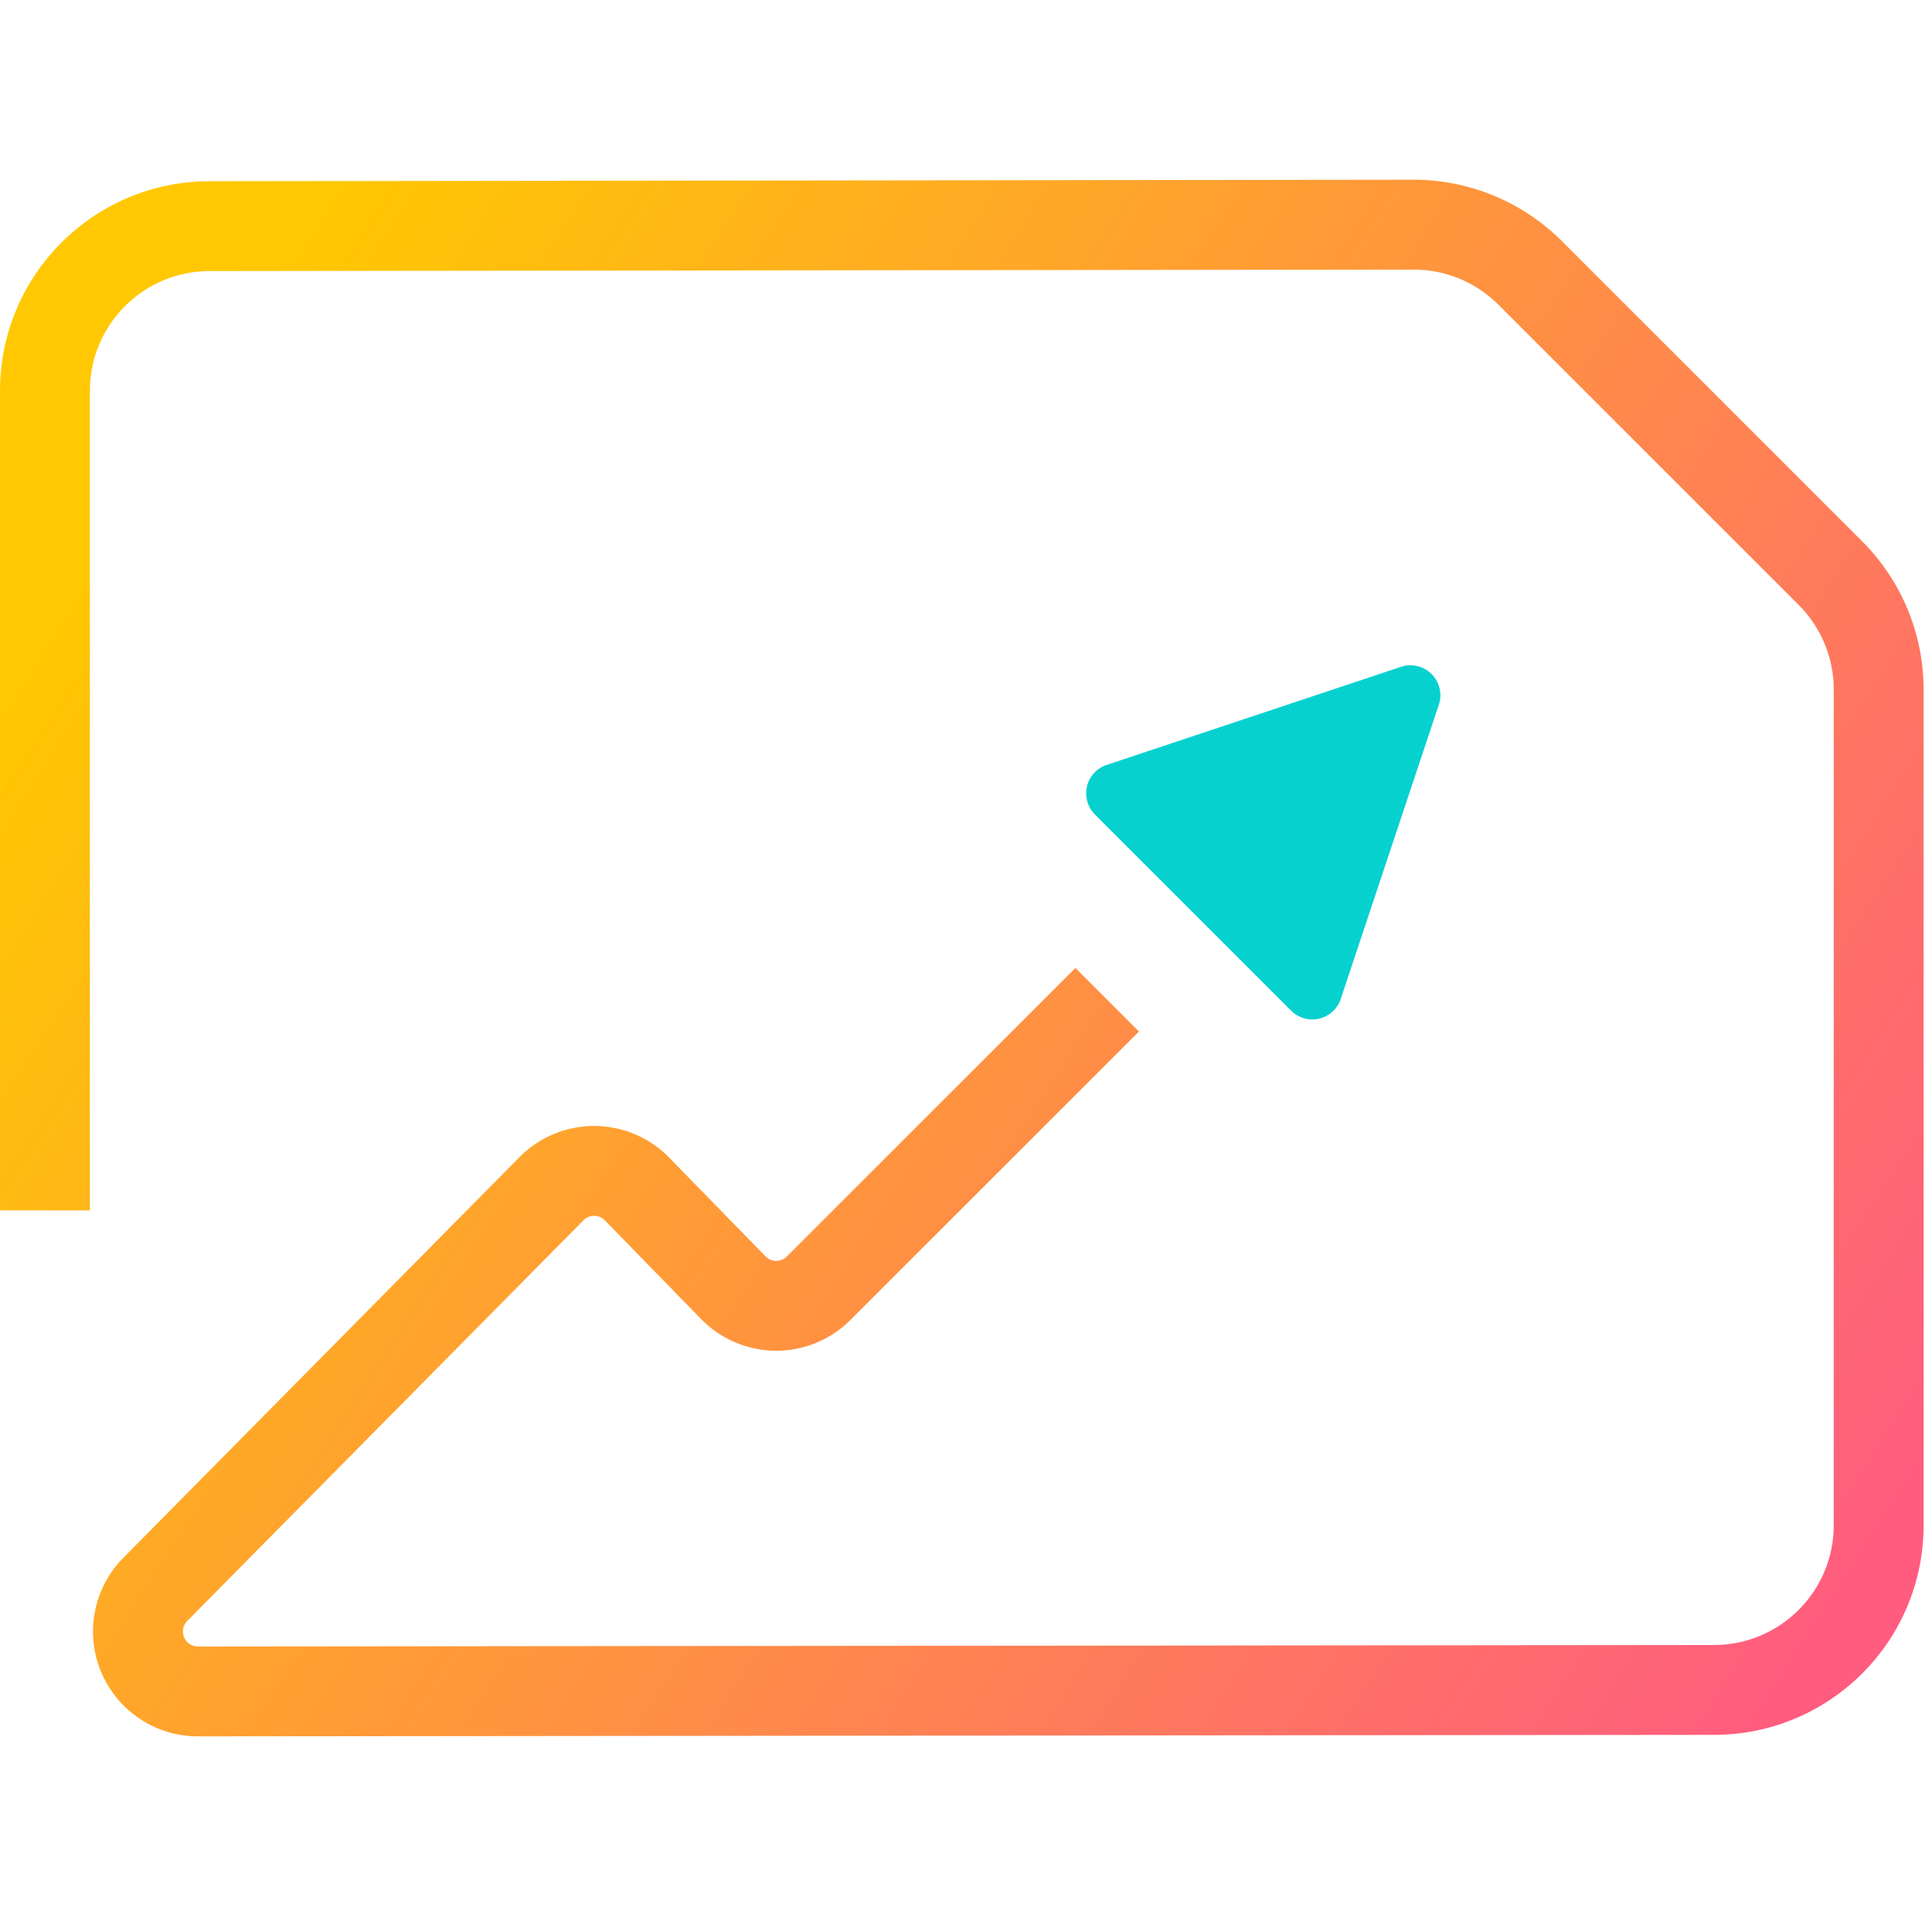 <svg width="129" height="128" viewBox="0 0 129 128" fill="none" xmlns="http://www.w3.org/2000/svg">
<g clip-path="url(#clip0_985_8388)">
<path fill-rule="evenodd" clip-rule="evenodd" d="M0.001 80.828H6.001V26.101C6.001 21.687 9.578 18.106 13.991 18.102L94.379 18.003C96.504 18 98.542 18.843 100.046 20.345L120.097 40.397C121.598 41.898 122.44 43.933 122.44 46.054L122.44 55.586L122.44 61.586L122.44 101.855C122.44 106.27 118.864 109.851 114.449 109.856L13.213 109.956C12.809 109.956 12.444 109.713 12.289 109.341C12.133 108.97 12.216 108.54 12.499 108.252L38.959 81.49C39.146 81.299 39.404 81.193 39.672 81.193C39.941 81.194 40.198 81.303 40.385 81.495L46.818 88.092C48.124 89.431 49.914 90.192 51.785 90.204C53.658 90.216 55.456 89.478 56.78 88.154L76.048 68.885L71.806 64.643L52.536 83.911C52.347 84.101 52.09 84.206 51.823 84.204C51.555 84.203 51.3 84.094 51.114 83.902L44.681 77.306C43.369 75.961 41.572 75.2 39.694 75.193C37.814 75.187 36.012 75.935 34.69 77.272L8.232 104.034C6.246 106.044 5.662 109.049 6.752 111.656C7.843 114.262 10.393 115.959 13.218 115.956L114.455 115.856C122.182 115.848 128.44 109.583 128.44 101.855V61.586V55.586V46.054C128.44 42.341 126.966 38.78 124.341 36.155L104.288 16.103C101.659 13.473 98.091 11.997 94.371 12.002L13.984 12.102C6.26 12.11 0.001 18.376 0.001 26.101V80.828Z" fill="url(#paint0_linear_985_8388)"/>
<path fill-rule="evenodd" clip-rule="evenodd" d="M93.542 44.531C94.261 44.292 95.054 44.479 95.589 45.014C96.124 45.55 96.311 46.343 96.072 47.06C94.308 52.352 91.145 61.841 89.521 66.713C89.303 67.37 88.758 67.868 88.083 68.027C87.409 68.186 86.701 67.985 86.211 67.495L73.109 54.393C72.619 53.903 72.418 53.194 72.576 52.52C72.736 51.846 73.233 51.3 73.889 51.082C78.763 49.458 88.251 46.295 93.542 44.531Z" fill="#06D1CF"/>
</g>
<defs>
<linearGradient id="paint0_linear_985_8388" x1="124" y1="107" x2="9.068" y2="33.042" gradientUnits="userSpaceOnUse">
<stop stop-color="#FF5C7F"/>
<stop offset="1" stop-color="#FFC802"/>
</linearGradient>
<clipPath id="clip0_985_8388">
<rect width="129" height="104" fill="white" transform="translate(0 12)"/>
</clipPath>
</defs>
</svg>

